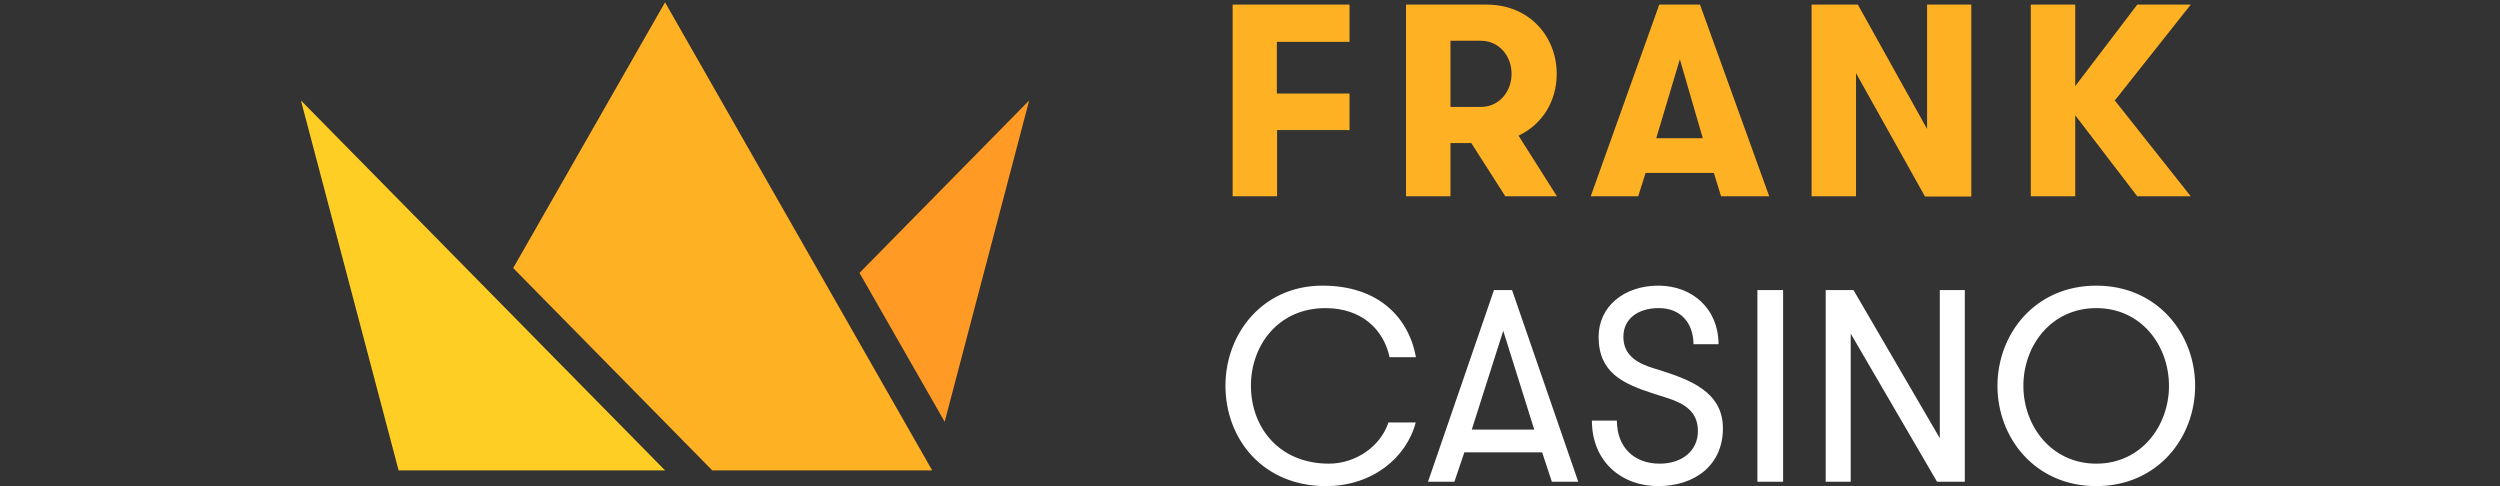 <?xml version="1.0" encoding="utf-8"?>
<!-- Generator: Adobe Illustrator 22.1.0, SVG Export Plug-In . SVG Version: 6.00 Build 0)  -->
<svg version="1.1" id="Слой_1" xmlns="http://www.w3.org/2000/svg" xmlns:xlink="http://www.w3.org/1999/xlink" x="0px" y="0px"
	 viewBox="0 0 1080 210" style="enable-background:new 0 0 1080 210;" xml:space="preserve">
<rect x="0" y="0" width="1080" height="210" fill="#333333" stroke="none"/>
<style type="text/css">
	.st0{fill:#FFB124;}
	.st1{fill:#FFFFFF;}
	.st2{fill:#FF9A24;}
	.st3{fill:#FFCE24;}
</style>
<g id="Page-1">
	<g id="logo_preza_7" transform="translate(-876, -747)">
		<g id="TEXT_AND_SYMBOL" transform="translate(32, 320)">
			<g id="logo_fr_new_3" transform="translate(844, 427)">
				<path id="FRANK" class="st0" d="M551.6,18.1H583V2h-50.5v82.8h19.2V56.2H583V40.4h-31.4V18.1z M639.7,46.2h-13.1V17.6h13.1
					c8,0,13.3,6.7,13.3,14.3S647.7,46.2,639.7,46.2z M607.4,2v82.8h19.2v-23h9l14.7,23h22.3l-16.6-26.2c10.4-4.9,16.5-15,16.5-26.7
					c0-16.1-11.8-29.9-30.2-29.9H607.4z M725.7,25.6l9.9,34.1h-20.1L725.7,25.6z M743.5,84.8h20.8L734.4,2h-17.6l-29.6,82.8h20.5
					l3.2-10.1h29.5L743.5,84.8z M832.6,55.9L802.6,2h-20v82.8h19.2V31.6l29.8,53.3h20V2h-19.1V55.9z M896.5,49.8v35h-19.2V2h19.2
					v35.2L923.3,2h23.1l-32.8,41.4l32.8,41.4h-23.1L896.5,49.8z"/>
				<path id="CASINO" class="st1" d="M611.6,182.5h-11.8c-3.4,10.4-14.2,17.8-25.7,17.8c-21.4,0-33.7-15.5-33.7-33.7
					c0-17.4,11.8-33.5,32.2-33.5c15.5,0,25.1,9.1,27.7,21.2h11.4c-3.2-17.3-16.3-30.9-40.4-30.9c-25.9,0-41.9,20.8-41.9,43.2
					c0,23.2,16.3,43.4,43.4,43.4C592.6,210,607.5,198,611.6,182.5z M670.4,208.1h11.4l-28.6-82.8h-7.8l-28.5,82.8h11.4l4.3-12.7
					h33.6L670.4,208.1z M649.4,142.9l13.4,42.7h-27L649.4,142.9z M698.5,181.7h-10.8c0,17.6,12.7,28.3,28.6,28.3
					c15.6,0,28-8.8,28-25c0-16-14.8-21.1-27.6-25.2l-1.7-0.5c-7.3-2.2-13.7-5.5-13.7-13.8c0-7.7,6.2-12.4,15.3-12.4
					c9.3,0,14.9,6.2,15,15.6h10.8c0-15.1-11.1-25.3-26-25.3c-14.8,0-25.8,9-25.8,22.1c0,15.5,10.5,20.3,23.9,24.6l6.3,2
					c6.4,2.2,12.7,5.4,12.7,14.1c0,8.6-6.9,14.1-16.5,14.1C705.8,200.3,698.5,193.1,698.5,181.7z M759.2,125.3v82.8h11.1v-82.8
					H759.2z M838,189.3l-37.3-64h-12v82.8h10.8v-64l37.3,64h12v-82.8H838V189.3z M905.6,210c26.5,0,42.7-20.9,42.7-43.3
					c0-22.4-16.2-43.3-42.7-43.3c-26.5,0-42.7,20.9-42.7,43.3C862.9,189.1,879.1,210,905.6,210z M905.6,200.3
					c-19.4,0-31.5-16.3-31.5-33.6c0-17.5,12.1-33.6,31.5-33.6s31.4,16.1,31.4,33.6C937,184,925,200.3,905.6,200.3z"/>
				<g id="symbol">
					<polygon id="Fill-1" class="st0" points="287.3,1 221.7,115.8 307.7,203.2 402.7,203.2 					"/>
					<polygon id="Fill-2" class="st2" points="371.3,117.9 408.1,182.2 444.6,43.4 					"/>
					<polygon id="Fill-3" class="st3" points="172.2,203.2 287.3,203.2 130,43.4 					"/>
				</g>
			</g>
		</g>
	</g>
</g>
</svg>
